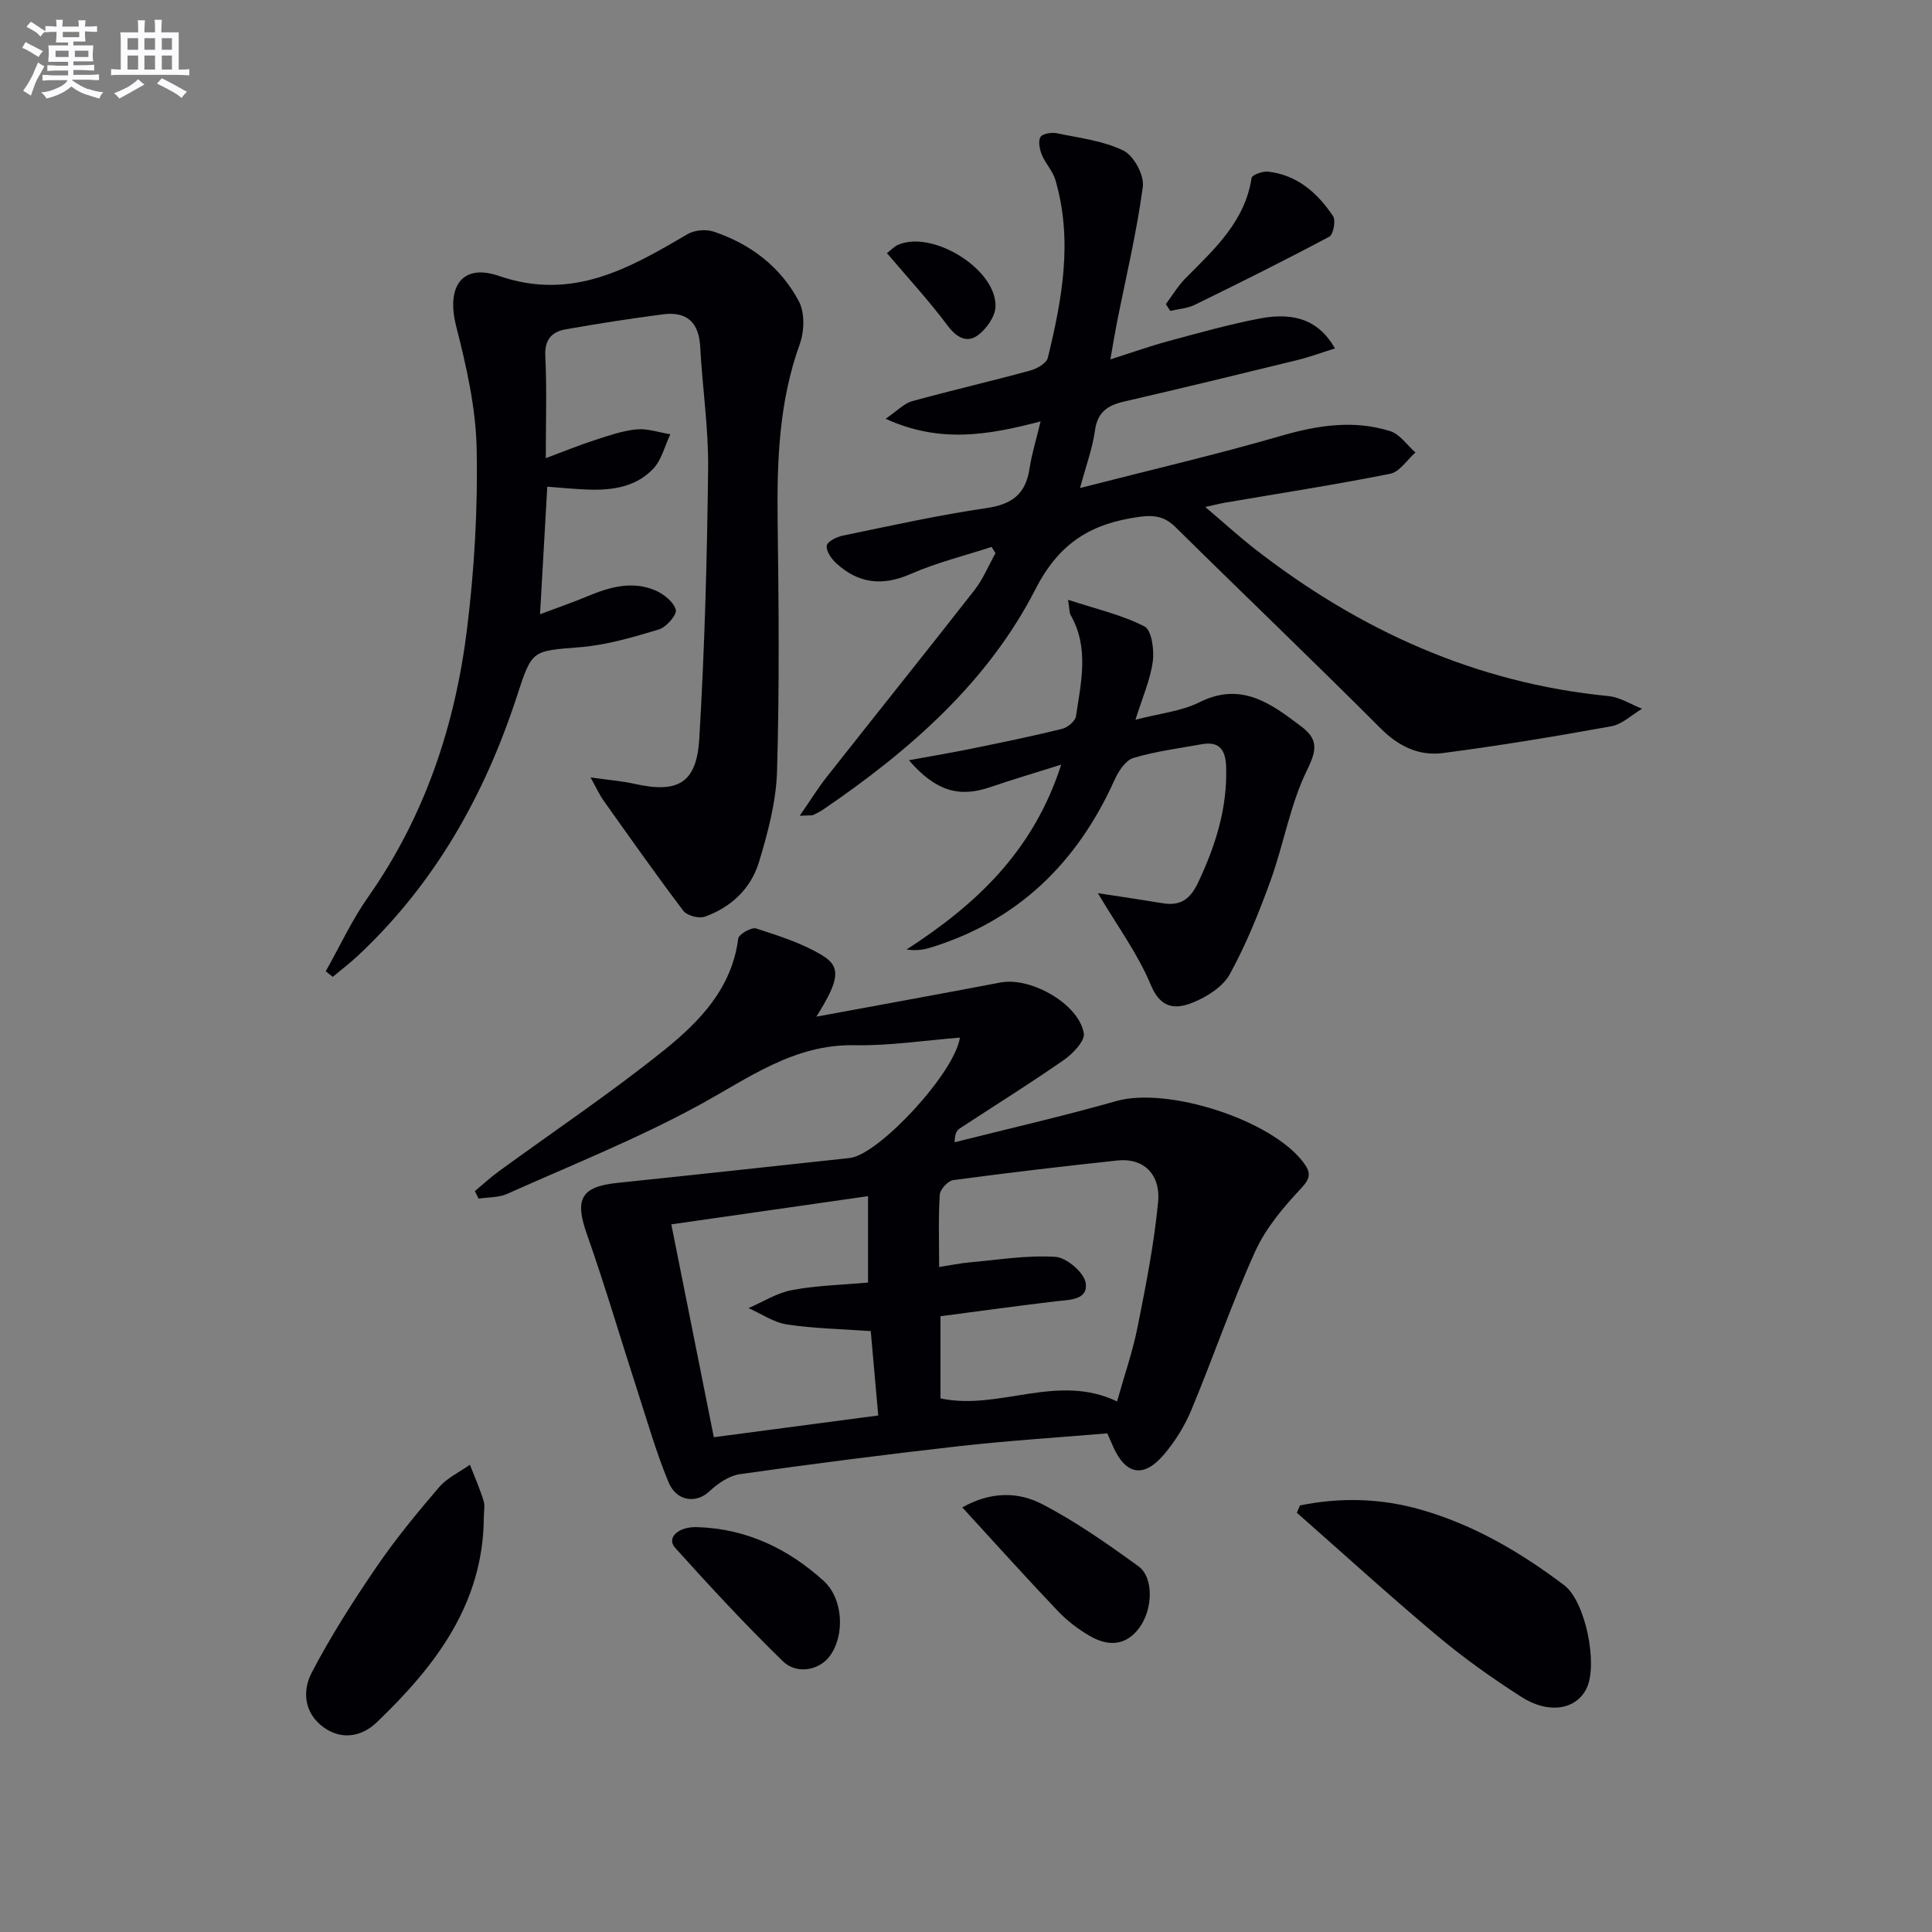 <svg enable-background="new 0 0 400 400" viewBox="0 0 400 400" xmlns="http://www.w3.org/2000/svg"><rect x="0" y="0" width="400" height="400" fill="#808080" stroke="none"/><g fill="#010105"><path d="m169.02 210.49c13.41-2.48 25.79-4.72 38.15-7.08 6.2-1.18 16.15 4.39 17.22 10.5.28 1.59-2.26 4.24-4.11 5.53-7.06 4.92-14.37 9.47-21.57 14.19-.62.41-1.05 1.1-1.06 2.86 11.17-2.82 22.41-5.38 33.48-8.53 10.55-3 32.12 3.85 38.75 12.74 1.53 2.05 1.51 3.2-.51 5.35-3.66 3.9-7.31 8.22-9.49 13.03-4.86 10.72-8.67 21.91-13.2 32.79-1.38 3.32-3.37 6.55-5.7 9.28-4.2 4.93-7.9 4.21-10.51-1.62-.33-.74-.65-1.48-1.21-2.77-10.16.86-20.43 1.5-30.65 2.65-15.17 1.71-30.31 3.66-45.42 5.8-2.25.32-4.59 1.93-6.31 3.55-2.7 2.54-6.78 2.17-8.47-1.89-2.53-6.11-4.36-12.51-6.4-18.81-3.52-10.87-6.73-21.85-10.53-32.62-2.53-7.18-1.2-9.76 6.37-10.54 15.83-1.64 31.65-3.38 47.47-5.08.33-.04.66-.07.99-.13 6.14-1.23 21.3-17.54 22.43-24.86-7.4.58-14.62 1.71-21.81 1.57-12.61-.23-21.93 6.82-32.24 12.43-12.77 6.96-26.38 12.4-39.69 18.35-1.76.79-3.93.68-5.91.98-.26-.52-.51-1.04-.77-1.56 1.65-1.37 3.24-2.84 4.97-4.1 11.41-8.32 23.17-16.21 34.16-25.04 7.35-5.91 14.08-12.81 15.39-23.13.11-.9 2.75-2.42 3.71-2.1 4.69 1.52 9.53 3.05 13.71 5.58 3.96 2.4 3.49 5.15-1.24 12.68zm62.26 79.66c1.53-5.47 3.23-10.34 4.23-15.34 1.71-8.59 3.43-17.22 4.26-25.92.56-5.88-3.13-9.18-8.35-8.63-11.38 1.21-22.74 2.55-34.07 4.07-1.09.15-2.71 1.92-2.78 3.02-.31 4.78-.13 9.58-.13 14.97 2.48-.38 4.38-.79 6.31-.96 5.93-.52 11.91-1.53 17.79-1.14 2.31.15 5.95 3.29 6.25 5.45.49 3.55-3.45 3.42-6.27 3.76-7.86.94-15.7 2.02-23.8 3.08v17.01c12.13 2.61 24.09-5.33 36.56.63zm-83.49 7.41c11.79-1.56 22.85-3.02 34.04-4.5-.57-6.42-1.06-11.98-1.55-17.47-6.11-.44-11.77-.53-17.32-1.37-2.77-.42-5.33-2.21-7.99-3.39 3.01-1.29 5.9-3.16 9.04-3.74 5.16-.96 10.47-1.08 15.71-1.55 0-6.21 0-11.8 0-17.89-13.7 1.96-27.06 3.88-40.73 5.84 2.97 14.9 5.82 29.16 8.8 44.07z"/><path d="m67.44 201.1c2.89-5.13 5.38-10.55 8.75-15.34 11.76-16.73 18.03-35.51 20.5-55.51 1.52-12.34 2.25-24.88 2-37.3-.17-8.5-2.12-17.08-4.24-25.38-2.07-8.11 1.09-13.11 8.86-10.44 15.19 5.23 26.94-1.55 39.03-8.65 1.43-.84 3.78-1.06 5.36-.54 7.69 2.55 13.94 7.33 17.71 14.47 1.25 2.36 1.12 6.2.17 8.84-4.27 11.84-4.73 24.02-4.58 36.39.22 17.32.39 34.66-.12 51.97-.18 6.34-1.89 12.76-3.75 18.89-1.65 5.44-5.76 9.36-11.21 11.29-1.23.44-3.69-.22-4.45-1.23-5.69-7.51-11.11-15.23-16.58-22.91-.73-1.02-1.24-2.19-2.62-4.69 3.82.54 6.49.74 9.07 1.32 8.99 2.01 12.88-.07 13.44-9.34 1.11-18.58 1.61-37.2 1.83-55.81.1-8.44-1.19-16.88-1.64-25.34-.27-5.08-2.8-7.35-7.7-6.71-6.73.87-13.45 1.92-20.13 3.1-2.85.5-4.41 2.08-4.24 5.52.33 6.8.1 13.63.1 21.16 3.72-1.39 6.89-2.69 10.14-3.74 2.83-.92 5.72-1.94 8.64-2.22 2.28-.22 4.67.63 7.01 1.01-1.16 2.42-1.81 5.34-3.58 7.18-3.98 4.14-9.41 4.53-14.86 4.21-2.29-.13-4.57-.35-7.04-.54-.49 8.56-.96 16.97-1.5 26.41 3.63-1.37 6.79-2.45 9.87-3.74 4.54-1.9 9.2-3.21 13.94-1.22 1.77.74 3.82 2.38 4.3 4.02.29.99-1.94 3.62-3.47 4.08-5.36 1.61-10.85 3.24-16.38 3.69-9.87.8-9.89.44-12.99 9.96-6.69 20.58-17.01 38.95-32.95 53.88-1.66 1.56-3.49 2.94-5.24 4.41-.48-.37-.97-.76-1.45-1.15z"/><path d="m165.57 168.9c2.27-3.28 3.8-5.77 5.6-8.05 10.17-12.91 20.46-25.72 30.58-38.67 1.79-2.29 2.92-5.09 4.35-7.65-.26-.43-.53-.87-.79-1.3-5.61 1.83-11.4 3.25-16.77 5.61-5.88 2.58-10.86 1.97-15.44-2.26-.99-.91-2.1-2.52-1.93-3.61.14-.87 2.07-1.82 3.34-2.08 9.91-2.04 19.81-4.25 29.81-5.71 5.23-.77 8.03-2.92 8.82-8.1.46-3.04 1.39-6.02 2.3-9.83-10.83 2.83-20.82 4.6-32.08-.55 2.48-1.7 3.83-3.18 5.45-3.63 8.14-2.24 16.37-4.14 24.51-6.36 1.38-.38 3.34-1.5 3.62-2.63 2.97-12.14 5.21-24.39 1.57-36.81-.54-1.86-2.06-3.41-2.81-5.23-.46-1.12-.8-2.79-.28-3.67.42-.71 2.3-1 3.39-.78 4.68.97 9.62 1.55 13.81 3.6 2.13 1.05 4.31 5.11 3.99 7.48-1.27 9.47-3.52 18.82-5.38 28.21-.44 2.24-.8 4.49-1.34 7.53 4.43-1.41 8.26-2.77 12.17-3.83 6.24-1.68 12.48-3.44 18.82-4.65 7.41-1.41 12.36.62 15.51 6.21-2.74.85-5.27 1.79-7.88 2.43-11.92 2.92-23.84 5.81-35.79 8.57-3.4.78-5.5 2.18-6.02 6-.5 3.69-1.85 7.26-3.09 11.9 14.56-3.74 28.23-6.92 41.69-10.82 7.57-2.19 14.98-3.32 22.52-.96 2.01.63 3.5 2.9 5.23 4.42-1.73 1.52-3.27 4.02-5.23 4.41-11.38 2.27-22.85 4.04-34.29 6-.94.16-1.86.41-3.99.88 3.96 3.36 7.08 6.21 10.4 8.79 21.59 16.76 45.61 27.66 73.08 30.36 2.38.23 4.64 1.71 6.95 2.62-2.12 1.25-4.11 3.22-6.39 3.63-11.57 2.1-23.18 4.02-34.84 5.54-4.94.64-9.15-1.35-12.9-5.11-14-14.02-28.33-27.71-42.43-41.63-2.24-2.22-4.37-2.59-7.47-2.17-9.85 1.34-16.55 5.21-21.55 14.97-9.88 19.3-26.06 33.42-43.85 45.56-.68.47-1.43.85-2.18 1.21-.28.12-.65.04-2.79.16z"/><path d="m221.13 124.18c5.82 1.91 11.14 3.11 15.83 5.52 1.48.76 2.04 4.88 1.71 7.28-.53 3.82-2.16 7.48-3.59 12.04 5.07-1.33 9.51-1.76 13.24-3.62 8.69-4.34 14.81.26 21.09 5 3.46 2.61 3.3 4.78 1.23 8.98-3.52 7.14-4.83 15.32-7.57 22.89-2.4 6.64-5.07 13.27-8.46 19.44-1.45 2.63-4.79 4.72-7.73 5.89-3.42 1.36-6.54 1.31-8.6-3.64-2.7-6.5-7.01-12.33-10.98-19.04 4.87.75 9.18 1.38 13.48 2.09 3.65.6 5.66-.88 7.27-4.27 3.6-7.63 6.08-15.39 5.81-23.94-.11-3.49-1.34-5.4-5.09-4.71-4.73.86-9.54 1.46-14.12 2.84-1.62.49-3.08 2.74-3.88 4.51-7.72 17.17-20.02 29.23-38.24 34.79-1.46.45-3 .61-4.84.36 14.32-9.27 26.24-20.29 32.02-38.28-5.63 1.78-10.19 3.11-14.67 4.65-6.39 2.2-11.27.91-16.86-5.56 4.9-.9 9.09-1.6 13.26-2.46 6.17-1.26 12.35-2.53 18.46-4.04 1.14-.28 2.72-1.59 2.87-2.61 1.04-7.01 2.77-14.13-1.09-20.92-.3-.52-.24-1.23-.55-3.19z"/><path d="m269.14 311.68c8.34-1.68 16.63-1.51 24.92.85 11.04 3.13 20.74 8.84 29.8 15.68 4.36 3.29 7.04 16.33 4.63 21.33-2.12 4.41-7.81 5.44-13.5 1.79-6-3.85-11.87-8-17.33-12.58-9.9-8.3-19.46-17.01-29.16-25.55.21-.51.42-1.01.64-1.52z"/><path d="m100.17 314.16c-.11 17.94-10.06 30.83-22.18 42.44-3 2.88-7.18 3.8-11.02 1-4.04-2.94-4.39-7.55-2.45-11.27 3.96-7.59 8.61-14.86 13.44-21.93 3.93-5.75 8.39-11.17 12.93-16.47 1.67-1.95 4.24-3.14 6.4-4.67.96 2.47 2.04 4.9 2.82 7.43.34 1.05.06 2.3.06 3.47z"/><path d="m199.23 312.09c6.05-3.4 11.7-3.18 16.51-.69 7 3.63 13.55 8.23 19.96 12.88 3.24 2.35 2.99 9.04.11 12.84-2.84 3.75-6.53 3.71-10.19 1.58-2.41-1.4-4.72-3.16-6.63-5.18-6.51-6.84-12.82-13.86-19.76-21.43z"/><path d="m144.49 316.18c10.13.35 18.69 4.47 26.04 11.13 4.03 3.65 4.46 11.21 1.27 15.56-2.12 2.89-6.79 3.93-9.73 1.06-7.73-7.52-15.06-15.45-22.28-23.46-1.9-2.1.68-4.48 4.7-4.29z"/><path d="m241.38 62.96c1.34-1.79 2.5-3.76 4.05-5.33 5.95-6.02 12.31-11.7 13.7-20.79.09-.62 2.26-1.43 3.37-1.31 6.06.67 10.27 4.41 13.49 9.21.61.91.06 3.81-.77 4.26-9.2 4.9-18.53 9.55-27.9 14.13-1.52.74-3.35.84-5.03 1.24-.3-.47-.61-.94-.91-1.41z"/><path d="m183.63 52.41c.96-.74 1.53-1.38 2.25-1.7 7.13-3.18 20.44 4.99 20.23 12.75-.06 2.09-1.92 4.73-3.74 6.01-2.22 1.57-4.34.41-6.18-2.06-3.85-5.16-8.25-9.91-12.56-15z"/></g><path d="m6.8 9.5c.6.3 1.3.7 2.1 1.1-.4.4-.7.8-.9 1.2-.7-.4-1.3-.8-1.8-1.1s-1.1-.6-1.6-.8c.2-.4.5-.8.7-1.2.4.2.8.5 1.5.8zm.9 6.9c-.3.6-.5 1.1-.7 1.7s-.4 1.1-.6 1.7c-.6-.4-1.1-.7-1.6-1 .7-1 1.2-1.8 1.5-2.4.3-.5.6-1.1.8-1.7.3-.6.5-1.2.8-1.8.3.3.8.6 1.3.8-.7 1.3-1.2 2.2-1.5 2.7zm.1-11c.4.3 1 .7 1.7 1.1-.5.2-.8.6-1.1 1.1-.5-.6-1-1-1.4-1.2s-.9-.6-1.5-.8c.2-.4.5-.7.9-1.1.5.3.9.6 1.4.9zm10.5 13c1 .4 2 .6 3.1.7-.4.4-.7.8-.8 1.3-.9-.2-1.9-.6-3-.9-1-.4-2-.9-2.8-1.6-.5.4-1.1.9-1.9 1.3s-1.9.9-3.3 1.2c-.1-.3-.5-.8-1.1-1.3 1 0 2.1-.3 3.2-.8 1.2-.5 1.9-1 2.3-1.7h-3.2c-.4 0-1 0-2 .1v-1.2c1 0 1.7.1 2 .1h3.3v-1h-2.3c-.2 0-.9 0-2 .1v-1.2c1.2 0 1.9.1 2 .1h2.3v-.8h-4.1c0-.7.1-1.2.1-1.6 0-.5 0-1.1-.1-1.8h4.1v-.6h-2.5c0-.6.1-1.1.1-1.6v-.6h-.5c-.4 0-1 0-1.8.1v-1.3c1.2 0 1.9.1 2.1.1h.2c0-.3 0-.8-.1-1.4h1.4c0 .6-.1 1-.1 1.4h3.4c0-.4 0-.8-.1-1.3h1.5c0 .4-.1.9-.1 1.3.7 0 1.5 0 2.5-.1v1.2c-1 0-1.8-.1-2.5-.1v.6c0 .3 0 .8.1 1.5h-2.5v.8h4.1c0 .7-.1 1.3-.1 1.8s0 1 .1 1.5h-4.1v.8h1.4c.8 0 1.8 0 2.9-.1v1.2c-1 0-1.9-.1-2.8-.1h-1.5v1h3.2c.3 0 1 0 2.1-.1v1.2c-1.1 0-1.8-.1-2.1-.1h-3.4l-.1.1c1.4 1 2.4 1.5 3.4 1.9zm-4.1-6.6v-1.3h-2.7v1.3zm2.2-4.1v-1.1h-3.4v1.1zm1.9 4.1v-1.3h-2.8v1.3z" fill="#fbfafc"/><path d="m37 6.7v2.3 5.4c1 0 1.8 0 2.2-.1v1.3c-.6 0-1.5-.1-2.5-.1h-11.9c-.7 0-1.3 0-1.8.1v-1.3c.5 0 1.1.1 2 .1v-5.2c0-1 0-1.8-.1-2.5h3.7c0-1.3 0-2.1-.1-2.5h1.5c0 .4-.1 1.3-.1 2.5h2.2c0-1.2 0-2.1-.1-2.6h1.5c0 .4-.1 1.3-.1 2.6zm-12.3 13.7c-.3-.4-.7-.8-1.1-1.1 1.1-.4 2.1-.9 2.9-1.3.8-.5 1.5-1 2.1-1.6.4.4.9.8 1.3 1.1-2.5 1.4-4.2 2.4-5.2 2.9zm3.9-10.1v-2.4h-2.2v2.4zm0 4.1v-2.9h-2.2v2.9zm3.5-4.1v-2.4h-2.2v2.4zm0 4.1v-2.9h-2.2v2.9zm.4 2.9 1-1.1c.6.3 1.4.7 2.5 1.3s2 1.1 2.7 1.5c-.4.4-.8.8-1.1 1.3-.8-.8-2.5-1.7-5.1-3zm3.1-7v-2.4h-2.1v2.4zm0 4.1v-2.9h-2.1v2.9z" fill="#fbfafc"/></svg>